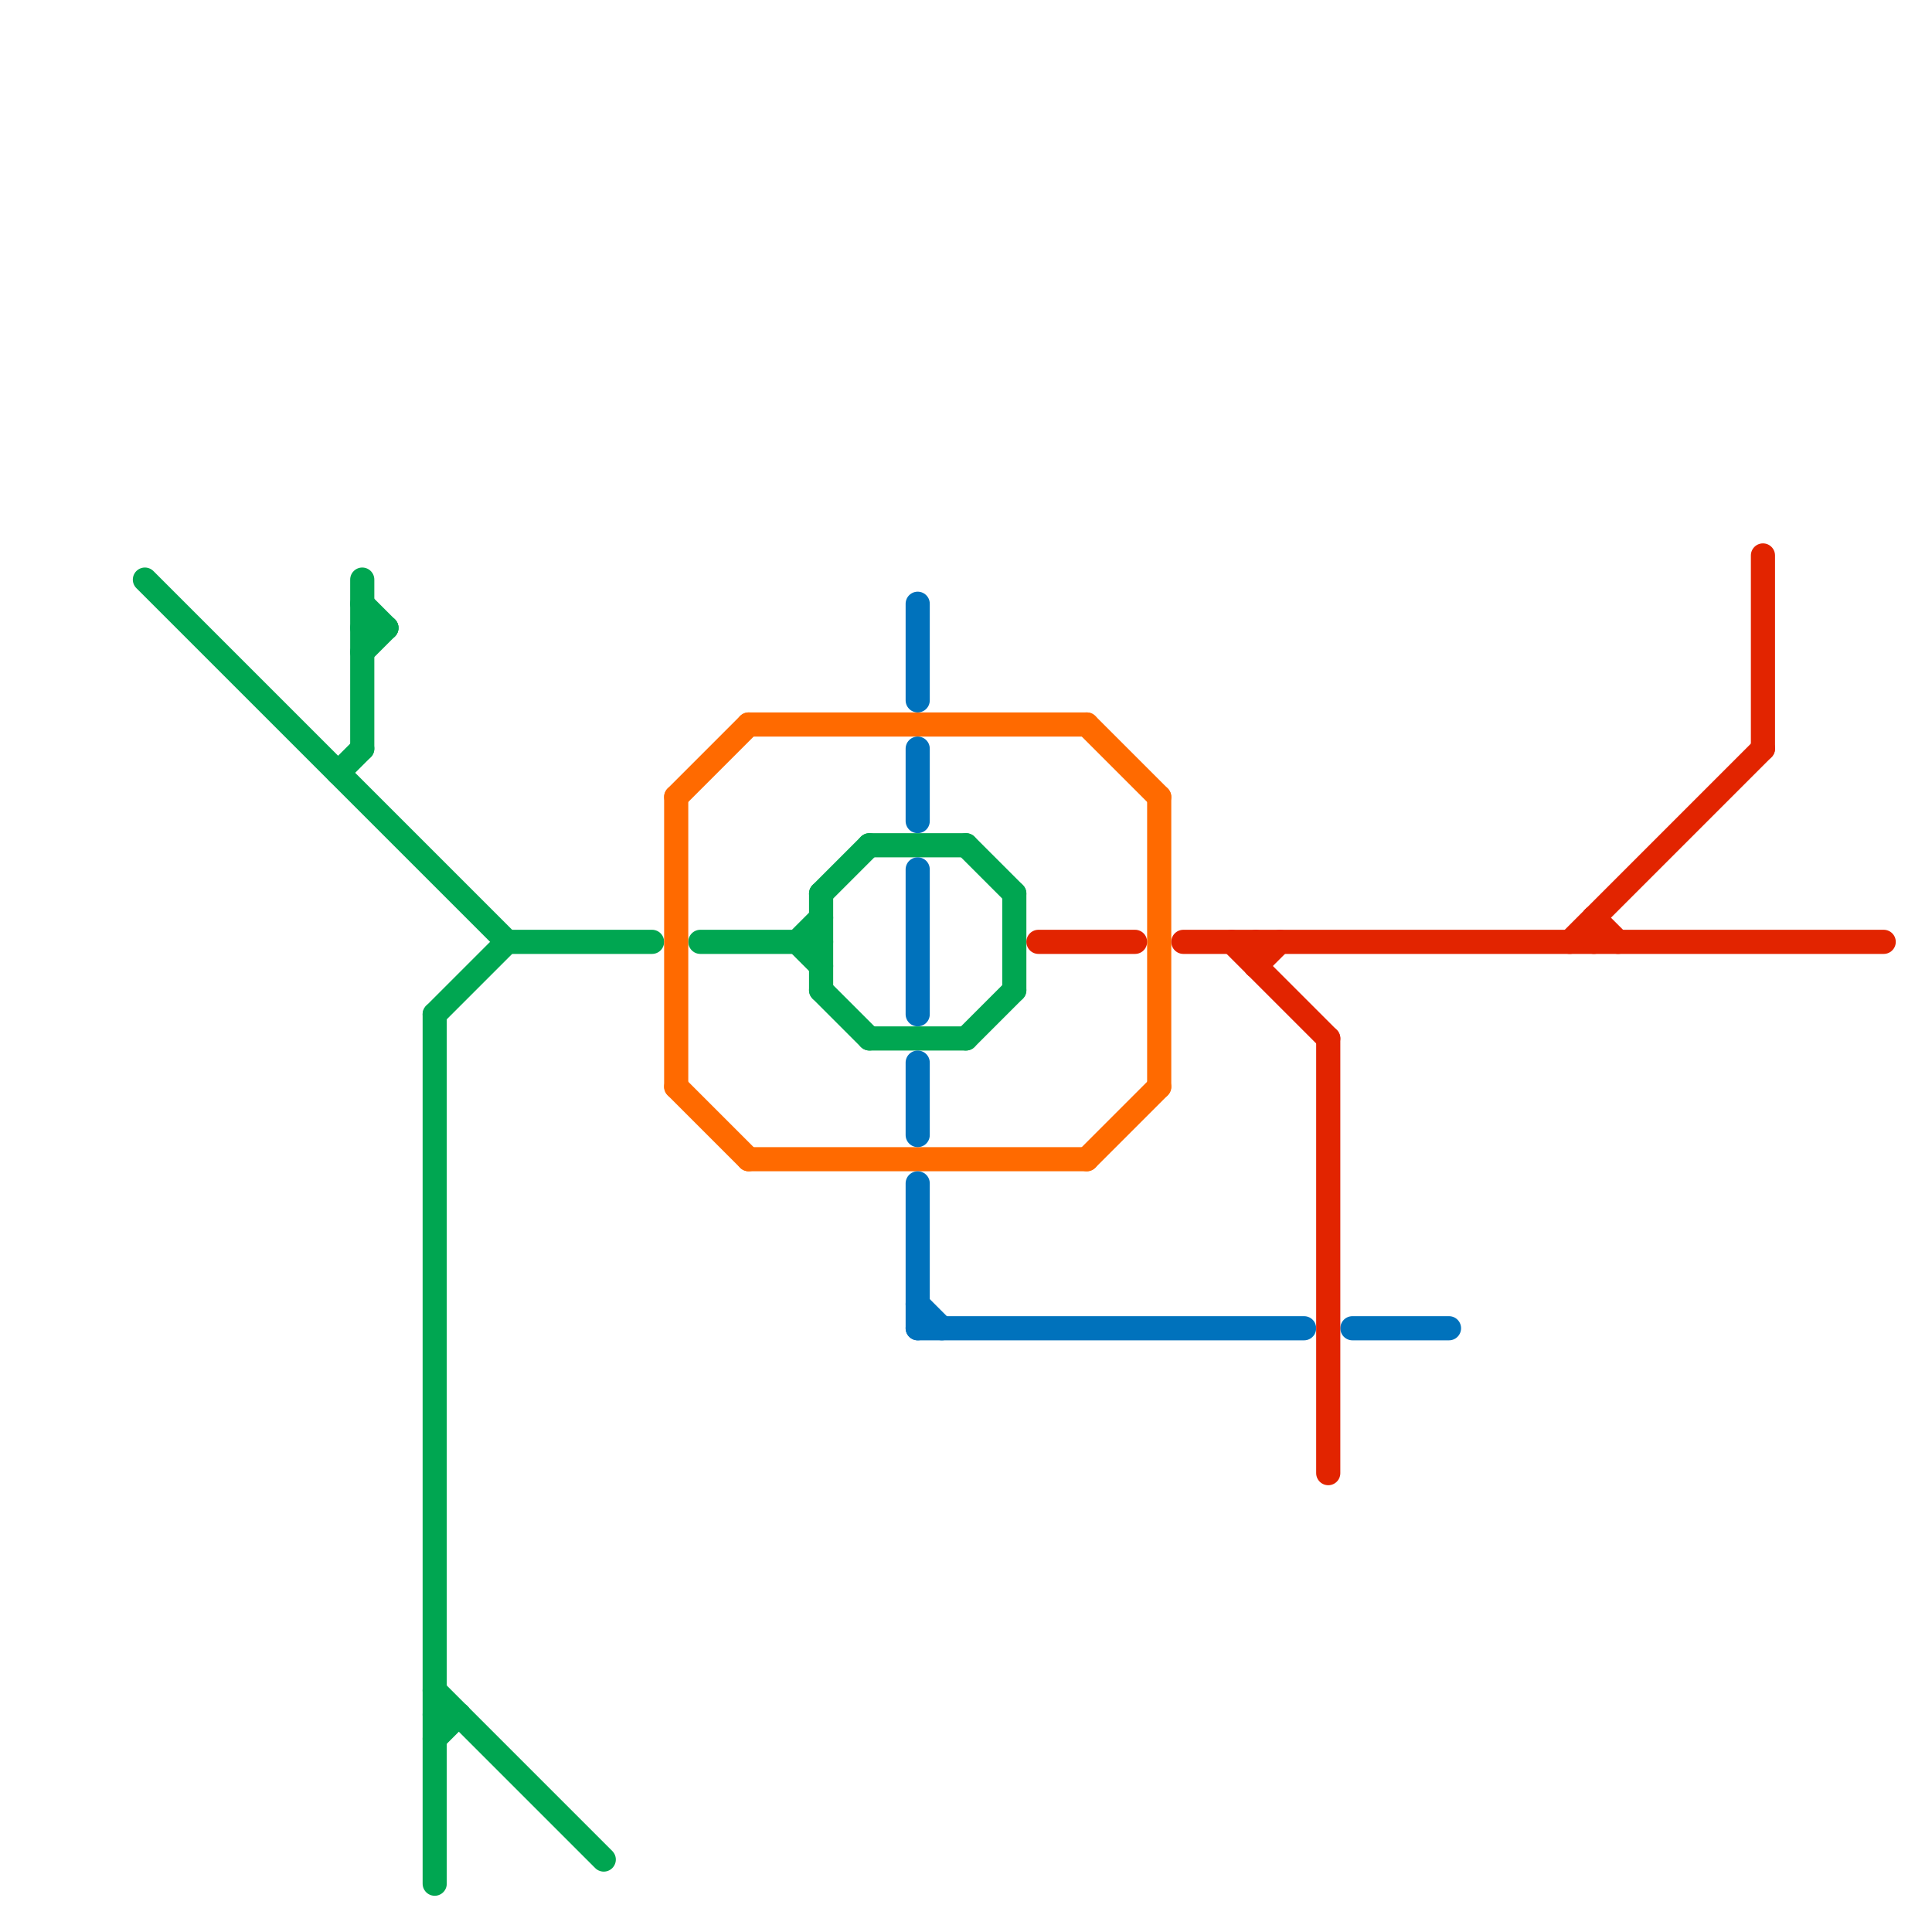 
<svg version="1.1" xmlns="http://www.w3.org/2000/svg" viewBox="0 0 80 80">
<style>text { font: 1px Helvetica; font-weight: 600; white-space: pre; dominant-baseline: central; } line { stroke-width: 1; fill: none; stroke-linecap: round; stroke-linejoin: round; } .c0 { stroke: #00a651 } .c1 { stroke: #ff6a00 } .c2 { stroke: #0072bc } .c3 { stroke: #e22400 }</style><defs><g id="wm-xf"><circle r="1.2" fill="#000"/><circle r="0.9" fill="#fff"/><circle r="0.6" fill="#000"/><circle r="0.3" fill="#fff"/></g><g id="wm"><circle r="0.6" fill="#000"/><circle r="0.3" fill="#fff"/></g></defs><line class="c0" x1="36" y1="35" x2="40" y2="35"/><line class="c0" x1="18" y1="42" x2="21" y2="39"/><line class="c0" x1="6" y1="24" x2="21" y2="39"/><line class="c0" x1="42" y1="37" x2="42" y2="41"/><line class="c0" x1="18" y1="71" x2="19" y2="71"/><line class="c0" x1="29" y1="39" x2="34" y2="39"/><line class="c0" x1="33" y1="39" x2="34" y2="38"/><line class="c0" x1="18" y1="70" x2="25" y2="77"/><line class="c0" x1="15" y1="27" x2="16" y2="26"/><line class="c0" x1="34" y1="41" x2="36" y2="43"/><line class="c0" x1="21" y1="39" x2="27" y2="39"/><line class="c0" x1="36" y1="43" x2="40" y2="43"/><line class="c0" x1="18" y1="42" x2="18" y2="78"/><line class="c0" x1="15" y1="24" x2="15" y2="31"/><line class="c0" x1="33" y1="39" x2="34" y2="40"/><line class="c0" x1="34" y1="37" x2="34" y2="41"/><line class="c0" x1="15" y1="25" x2="16" y2="26"/><line class="c0" x1="14" y1="32" x2="15" y2="31"/><line class="c0" x1="15" y1="26" x2="16" y2="26"/><line class="c0" x1="34" y1="37" x2="36" y2="35"/><line class="c0" x1="18" y1="72" x2="19" y2="71"/><line class="c0" x1="40" y1="35" x2="42" y2="37"/><line class="c0" x1="40" y1="43" x2="42" y2="41"/><line class="c1" x1="28" y1="45" x2="31" y2="48"/><line class="c1" x1="28" y1="33" x2="31" y2="30"/><line class="c1" x1="31" y1="48" x2="45" y2="48"/><line class="c1" x1="31" y1="30" x2="45" y2="30"/><line class="c1" x1="28" y1="33" x2="28" y2="45"/><line class="c1" x1="48" y1="33" x2="48" y2="45"/><line class="c1" x1="45" y1="30" x2="48" y2="33"/><line class="c1" x1="45" y1="48" x2="48" y2="45"/><line class="c2" x1="38" y1="36" x2="38" y2="42"/><line class="c2" x1="38" y1="49" x2="38" y2="55"/><line class="c2" x1="38" y1="44" x2="38" y2="47"/><line class="c2" x1="56" y1="55" x2="60" y2="55"/><line class="c2" x1="38" y1="54" x2="39" y2="55"/><line class="c2" x1="38" y1="25" x2="38" y2="29"/><line class="c2" x1="38" y1="55" x2="54" y2="55"/><line class="c2" x1="38" y1="31" x2="38" y2="34"/><line class="c3" x1="73" y1="23" x2="73" y2="31"/><line class="c3" x1="65" y1="39" x2="73" y2="31"/><line class="c3" x1="49" y1="39" x2="78" y2="39"/><line class="c3" x1="43" y1="39" x2="47" y2="39"/><line class="c3" x1="51" y1="39" x2="55" y2="43"/><line class="c3" x1="66" y1="38" x2="66" y2="39"/><line class="c3" x1="52" y1="40" x2="53" y2="39"/><line class="c3" x1="52" y1="39" x2="52" y2="40"/><line class="c3" x1="66" y1="38" x2="67" y2="39"/><line class="c3" x1="55" y1="43" x2="55" y2="61"/>
</svg>
